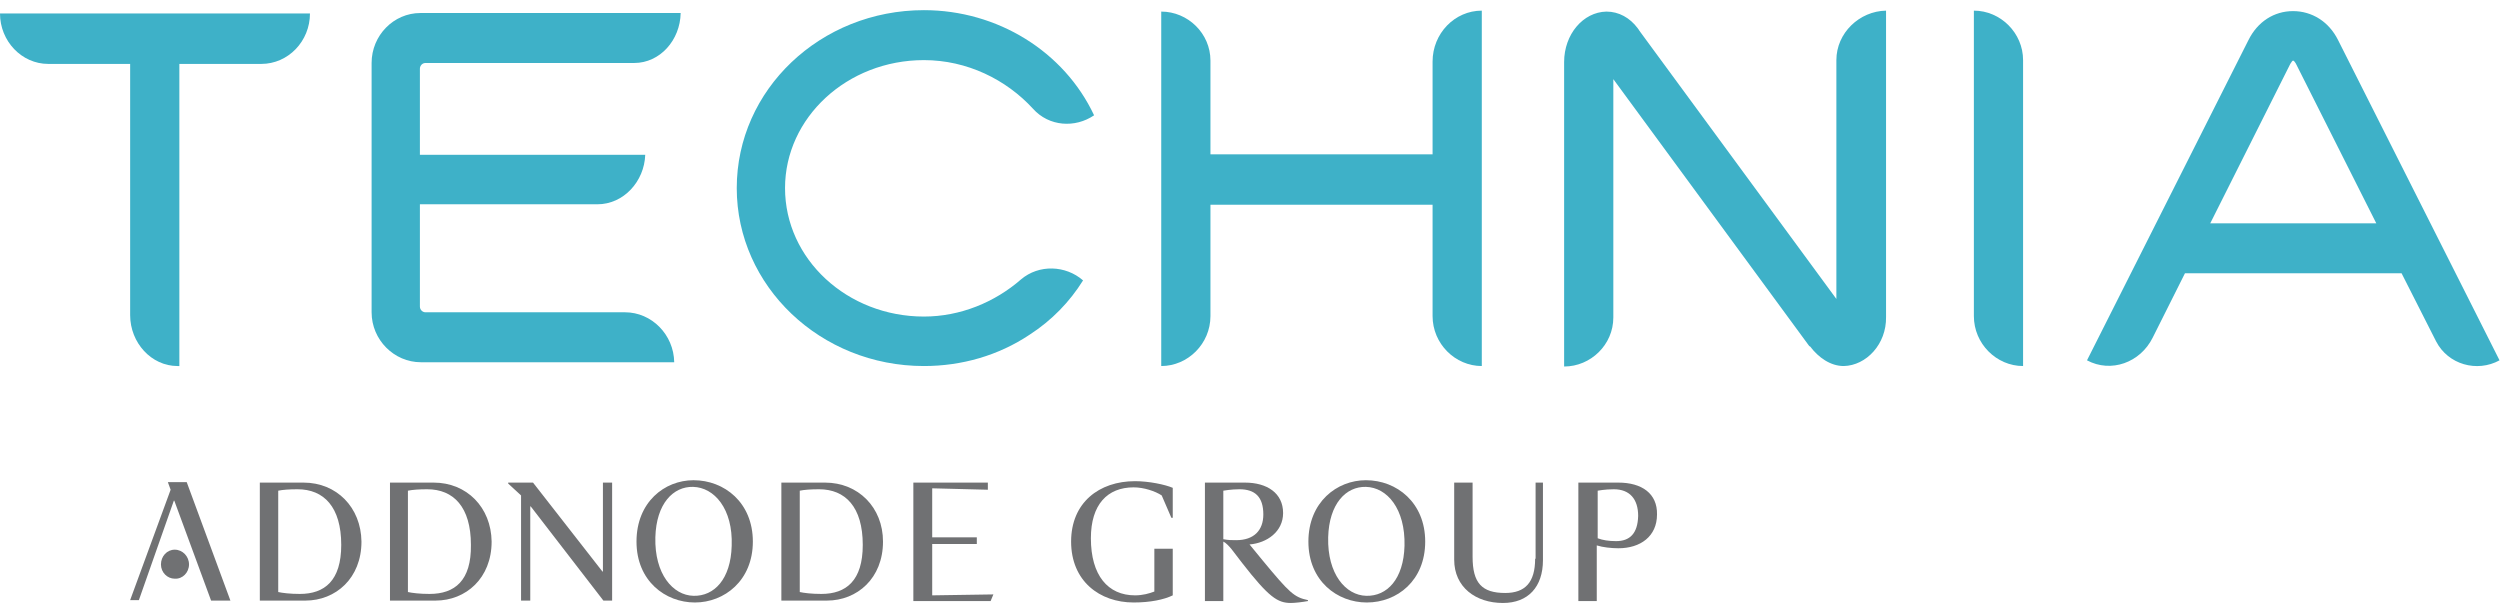 <svg width="220" height="54" viewBox="0 0 220 54" fill="none" xmlns="http://www.w3.org/2000/svg">
<path d="M82.034 42.971L86.931 43.097V42.469H86.041H80.375V52.894H87.174L87.417 52.308L82.034 52.391V47.87H85.879H85.96V47.284H85.879H82.034V42.971ZM46.906 42.469H44.72V42.553L45.853 43.599V52.852H46.663V44.562H46.703L53.098 52.852H53.867V42.469H53.057V50.298H53.017L46.906 42.469ZM15.298 44.06H15.338L18.576 52.852H20.276L16.431 42.427H14.772L15.015 43.097L11.453 52.81H12.222L15.298 44.06Z" fill="#707173"/>
<path d="M26.71 42.469H22.865V42.553V52.768V52.852H26.872C29.543 52.852 31.809 50.884 31.809 47.661C31.769 44.646 29.624 42.469 26.71 42.469ZM26.386 52.266C25.536 52.266 24.848 52.182 24.484 52.099V43.181C24.889 43.097 25.455 43.055 26.184 43.055C28.491 43.055 30.029 44.604 30.029 47.954C30.029 51.094 28.572 52.266 26.386 52.266Z" fill="#707173"/>
<path d="M142.417 42.469H138.896V52.894H140.515V47.996C141.041 48.163 141.81 48.247 142.417 48.247C144.36 48.247 145.817 47.2 145.817 45.274C145.857 43.432 144.481 42.469 142.417 42.469ZM142.215 47.619C141.568 47.619 141.041 47.535 140.596 47.368V43.181C140.596 43.181 141.244 43.055 142.013 43.055C143.429 43.055 144.158 43.934 144.158 45.4C144.117 46.949 143.429 47.619 142.215 47.619Z" fill="#707173"/>
<path d="M135.092 49.168C135.092 51.261 134.201 52.182 132.461 52.182C130.397 52.182 129.588 51.303 129.588 49V42.469H127.969V49.252C127.969 51.68 129.871 53.062 132.259 53.062C134.485 53.062 135.78 51.638 135.78 49.294V42.469H135.132V49.168H135.092Z" fill="#707173"/>
<path d="M111.092 49.294L109.959 47.912C111.497 47.786 112.913 46.781 112.913 45.149C112.913 43.39 111.497 42.469 109.554 42.469H106.033V52.894H107.652V47.661C107.854 47.744 108.138 48.038 108.38 48.331L109.311 49.545C111.659 52.559 112.428 53.062 113.601 53.062C113.965 53.062 114.653 52.978 115.099 52.894V52.81C113.885 52.559 113.48 52.182 111.092 49.294ZM108.785 47.535C108.38 47.535 108.097 47.535 107.652 47.451V43.181C107.652 43.181 108.34 43.055 109.069 43.055C110.445 43.055 111.173 43.725 111.173 45.274C111.173 46.656 110.364 47.535 108.785 47.535Z" fill="#707173"/>
<path d="M99.883 52.391C97.496 52.391 95.998 50.633 95.998 47.367C95.998 44.395 97.455 42.887 99.762 42.887C100.652 42.887 101.664 43.222 102.231 43.599L103.08 45.567H103.202V42.929C102.514 42.636 101.097 42.343 99.883 42.343C96.727 42.343 94.258 44.227 94.258 47.66C94.258 51.135 96.767 53.019 99.762 53.019C101.219 53.019 102.433 52.768 103.202 52.391V48.288H101.583V52.056C101.138 52.224 100.571 52.391 99.883 52.391Z" fill="#707173"/>
<path d="M16.633 49.669C16.633 48.958 16.066 48.371 15.378 48.371C14.69 48.371 14.164 48.958 14.164 49.669C14.164 50.381 14.731 50.925 15.378 50.925C16.066 50.967 16.633 50.381 16.633 49.669Z" fill="#707173"/>
<path d="M64.389 48.036C64.308 50.967 62.851 52.474 61.03 52.432C59.209 52.391 57.59 50.507 57.671 47.283C57.752 44.31 59.249 42.803 60.99 42.845C62.851 42.887 64.511 44.771 64.389 48.036ZM66.251 47.66C66.251 44.227 63.742 42.259 61.03 42.259C58.48 42.259 56.012 44.185 56.012 47.66C56.012 51.135 58.561 53.019 61.151 53.019C63.742 53.019 66.251 51.093 66.251 47.66Z" fill="#707173"/>
<path d="M38.163 42.469H34.318V42.553V52.768V52.852H38.325C40.996 52.852 43.263 50.884 43.263 47.661C43.222 44.646 41.077 42.469 38.163 42.469ZM37.799 52.266C36.949 52.266 36.261 52.182 35.897 52.099V43.181C36.301 43.097 36.868 43.055 37.596 43.055C39.903 43.055 41.441 44.604 41.441 47.954C41.482 51.094 40.025 52.266 37.799 52.266Z" fill="#707173"/>
<path d="M72.605 42.469H68.76V42.553V52.768V52.852H72.766C75.437 52.852 77.704 50.884 77.704 47.661C77.704 44.646 75.518 42.469 72.605 42.469ZM72.281 52.266C71.431 52.266 70.743 52.182 70.379 52.099V43.181C70.783 43.097 71.35 43.055 72.078 43.055C74.385 43.055 75.923 44.604 75.923 47.954C75.923 51.094 74.466 52.266 72.281 52.266Z" fill="#707173"/>
<path d="M123.597 48.036C123.516 50.967 122.059 52.474 120.238 52.432C118.417 52.391 116.798 50.507 116.879 47.283C116.96 44.31 118.457 42.803 120.198 42.845C122.059 42.887 123.678 44.771 123.597 48.036ZM125.418 47.66C125.418 44.227 122.909 42.259 120.198 42.259C117.648 42.259 115.139 44.185 115.139 47.66C115.139 51.135 117.688 53.019 120.279 53.019C122.95 53.019 125.418 51.093 125.418 47.66Z" fill="#707173"/>
<path d="M22.988 5.625H15.784V32.211H15.622C13.315 32.211 11.453 30.159 11.453 27.731V5.625H4.249C1.902 5.625 0 3.616 0 1.187H27.277C27.277 3.616 25.375 5.625 22.988 5.625Z" fill="#3EB1C8"/>
<path d="M55.81 5.543H37.436C37.153 5.543 36.951 5.794 36.951 6.045V13.623H56.781C56.7 15.967 54.879 17.977 52.572 17.977H36.951V26.978C36.951 27.271 37.194 27.481 37.436 27.481H55.001C57.348 27.481 59.291 29.448 59.331 31.877C59.331 31.877 59.331 31.877 37.032 31.877C34.684 31.877 32.701 29.909 32.701 27.481V5.543C32.701 3.114 34.644 1.146 36.991 1.146H59.898C59.857 3.533 58.077 5.543 55.81 5.543Z" fill="#3EB1C8"/>
<path d="M90.897 9.561C88.55 7.007 85.11 5.29 81.306 5.29C74.547 5.29 69.083 10.356 69.083 16.552C69.083 22.791 74.547 27.857 81.306 27.857C84.503 27.857 87.538 26.601 89.845 24.591C91.423 23.251 93.771 23.335 95.309 24.675C94.135 26.559 92.557 28.192 90.614 29.448C87.862 31.29 84.624 32.211 81.306 32.211C72.2 32.211 64.834 25.177 64.834 16.552C64.834 7.886 72.2 0.894 81.306 0.894C87.781 0.894 93.649 4.537 96.28 10.147C94.621 11.277 92.314 11.152 90.897 9.561Z" fill="#3EB1C8"/>
<path d="M130.398 32.211C128.05 32.211 126.067 30.243 126.067 27.815V18.018H106.52V27.815C106.52 30.243 104.537 32.211 102.189 32.211C102.189 32.211 102.189 32.211 102.189 1.02C104.537 1.02 106.52 2.946 106.52 5.332V13.58H126.067V5.416C126.067 2.946 128.01 0.936 130.398 0.936C130.398 0.936 130.398 0.936 130.398 32.211Z" fill="#3EB1C8"/>
<path d="M162.249 32.211C161.075 32.211 160.023 31.457 159.295 30.494L159.214 30.453L141.973 6.965V27.941C141.973 30.327 139.99 32.253 137.643 32.253V5.458C137.643 3.03 139.302 1.062 141.366 1.02C142.459 1.02 143.43 1.564 144.118 2.485L144.239 2.653L144.28 2.736C144.32 2.736 144.32 2.778 144.32 2.778L161.601 26.308V5.29C161.601 2.904 163.625 0.978 165.972 0.936V27.899C166.013 30.285 164.232 32.169 162.249 32.211Z" fill="#3EB1C8"/>
<path d="M178.031 32.211C175.684 32.211 173.701 30.243 173.701 27.815V0.936C176.048 0.936 178.031 2.904 178.031 5.29V32.211Z" fill="#3EB1C8"/>
<path d="M214.374 30.034L211.338 24.047H192.277L189.444 29.699C188.351 31.918 185.761 32.839 183.656 31.709L197.862 3.532C198.671 1.899 200.128 0.978 201.787 0.978C203.447 0.978 204.944 1.899 205.753 3.532L219.959 31.709C217.976 32.797 215.426 32.086 214.374 30.034ZM202.03 5.584C201.949 5.458 201.868 5.333 201.787 5.333C201.747 5.333 201.666 5.416 201.544 5.626L194.502 19.651H209.113L202.03 5.584Z" fill="#3EB1C8"/>
</svg>
